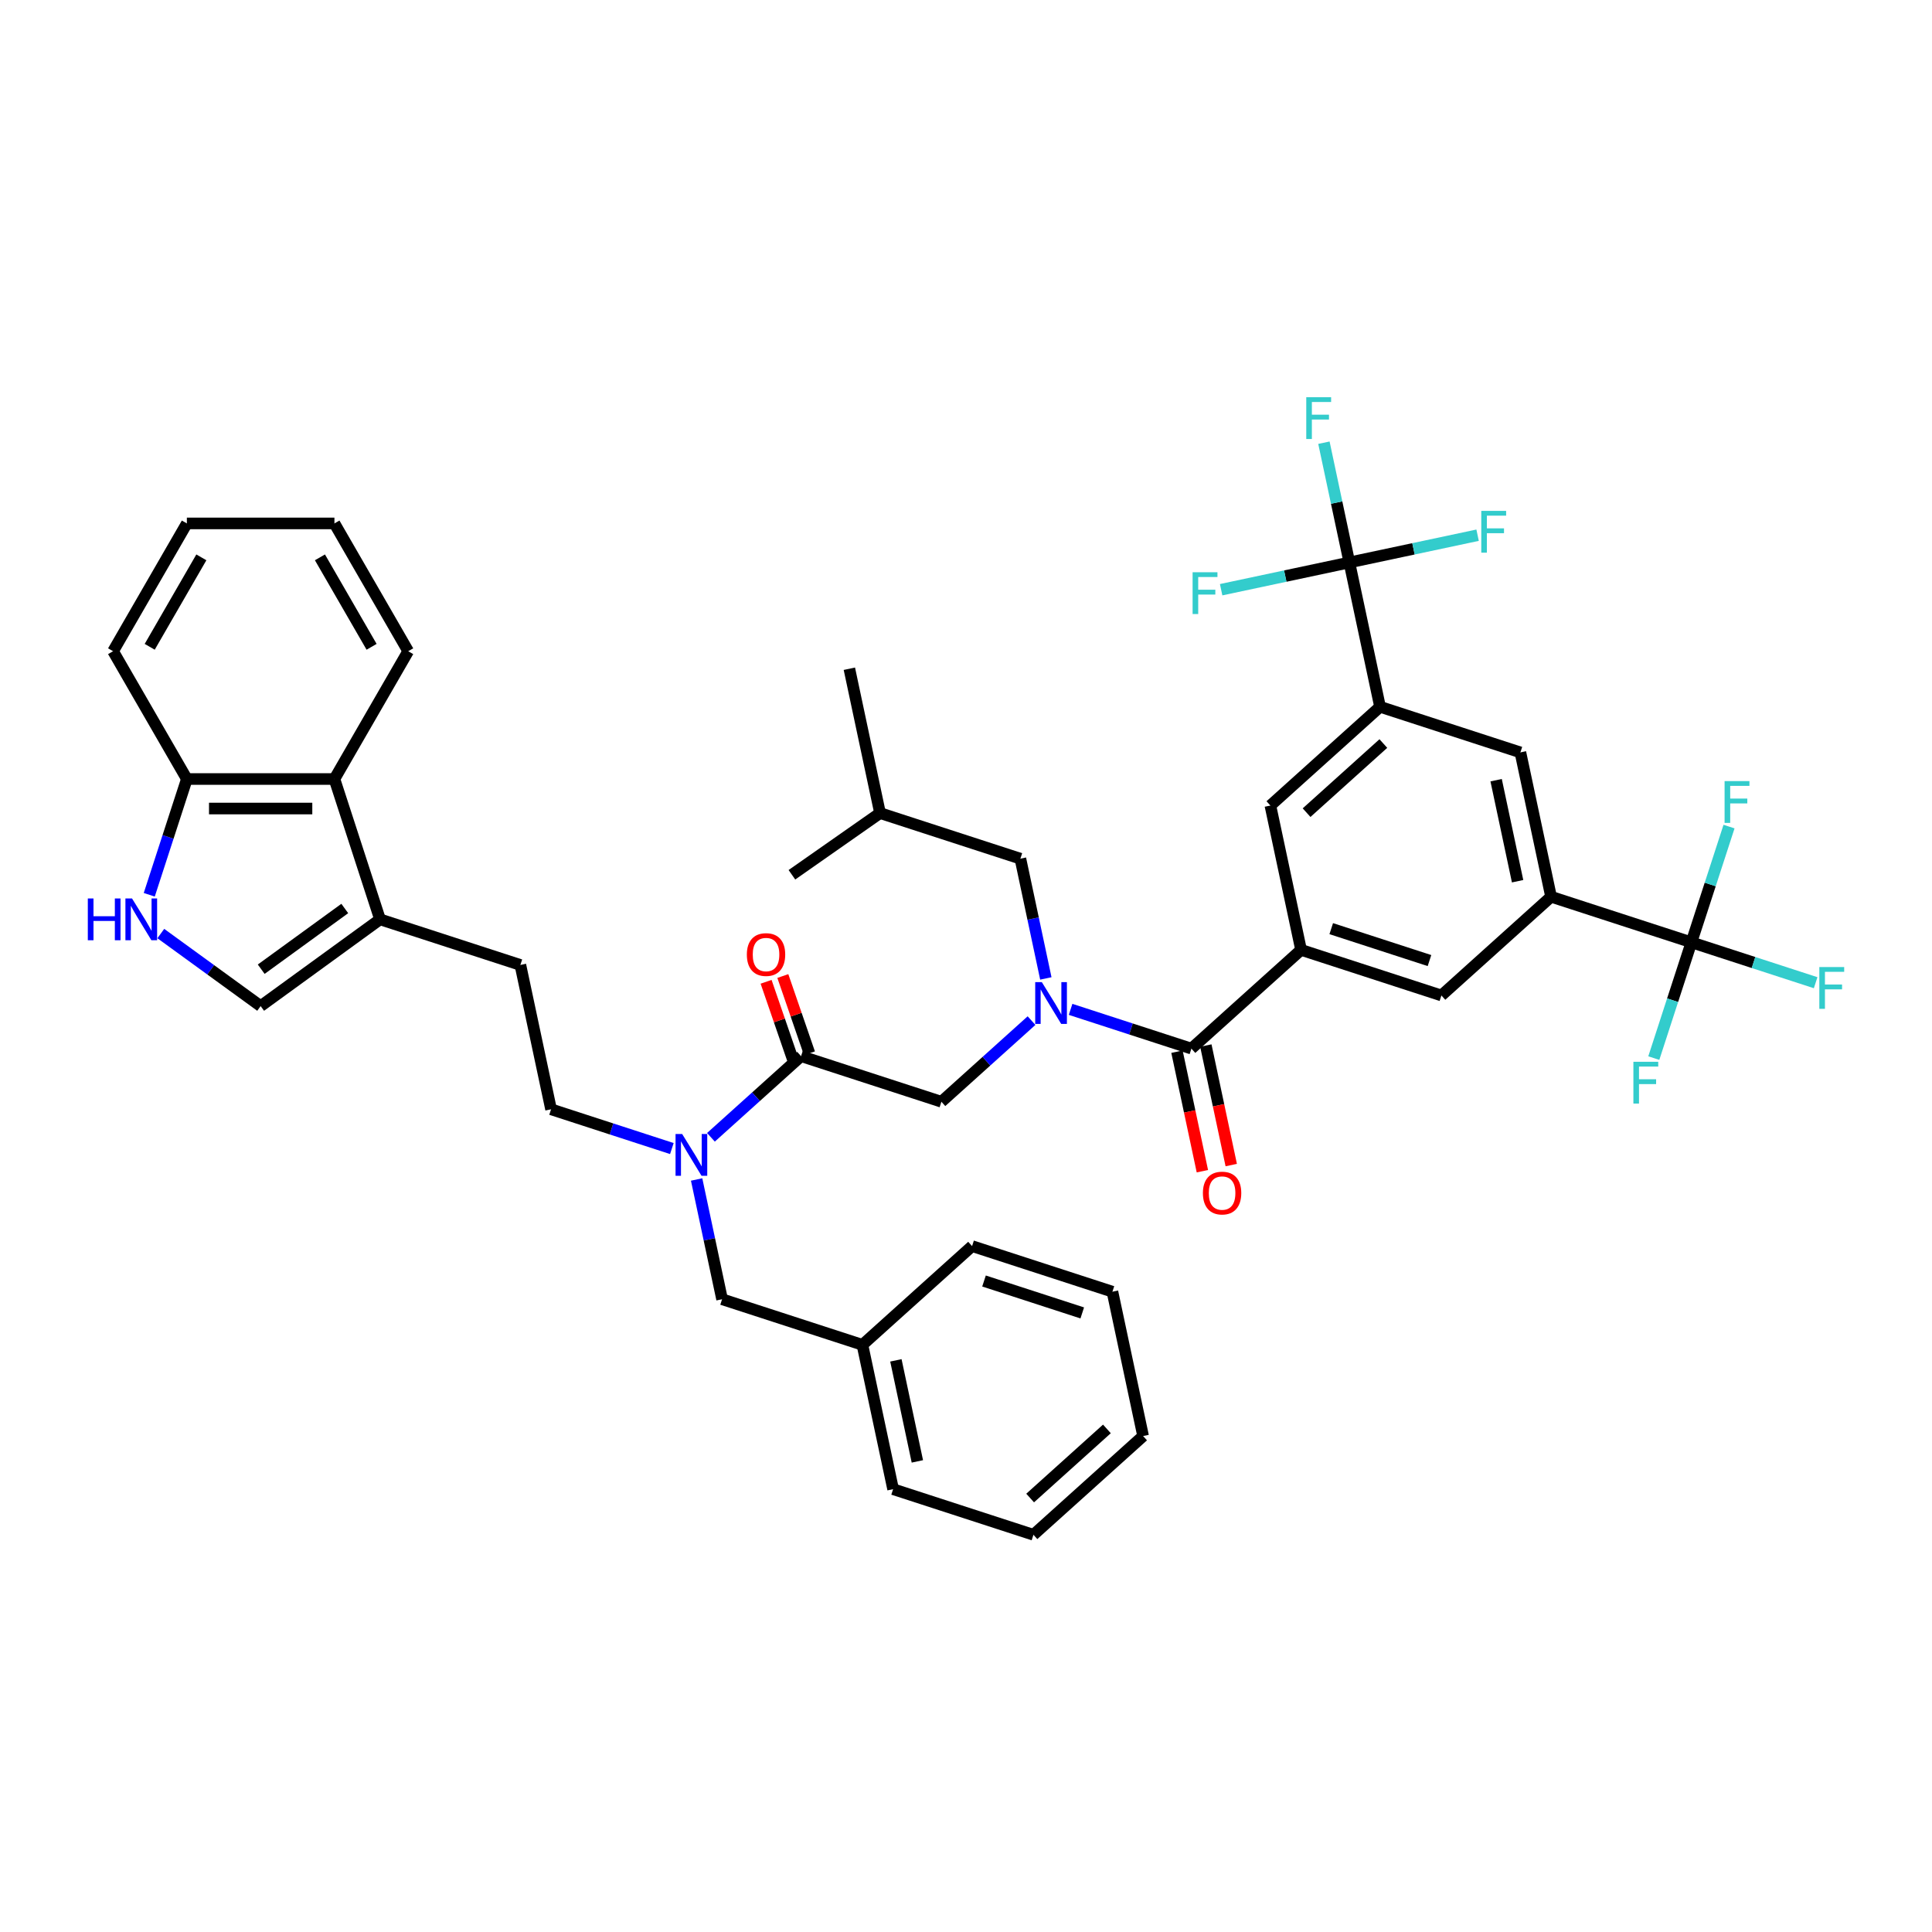 <?xml version='1.0' encoding='iso-8859-1'?>
<svg version='1.1' baseProfile='full'
              xmlns='http://www.w3.org/2000/svg'
                      xmlns:rdkit='http://www.rdkit.org/xml'
                      xmlns:xlink='http://www.w3.org/1999/xlink'
                  xml:space='preserve'
width='1000px' height='1000px' viewBox='0 0 1000 1000'>
<!-- END OF HEADER -->
<rect style='opacity:1.0;fill:#FFFFFF;stroke:none' width='1000' height='1000' x='0' y='0'> </rect>
<path class='bond-0' d='M 698.431,291.127 L 714.311,365.837' style='fill:none;fill-rule:evenodd;stroke:#000000;stroke-width:6px;stroke-linecap:butt;stroke-linejoin:miter;stroke-opacity:1' />
<path class='bond-1' d='M 698.431,291.127 L 691.843,260.134' style='fill:none;fill-rule:evenodd;stroke:#000000;stroke-width:6px;stroke-linecap:butt;stroke-linejoin:miter;stroke-opacity:1' />
<path class='bond-1' d='M 691.843,260.134 L 685.256,229.141' style='fill:none;fill-rule:evenodd;stroke:#33CCCC;stroke-width:6px;stroke-linecap:butt;stroke-linejoin:miter;stroke-opacity:1' />
<path class='bond-2' d='M 698.431,291.127 L 731.616,284.073' style='fill:none;fill-rule:evenodd;stroke:#000000;stroke-width:6px;stroke-linecap:butt;stroke-linejoin:miter;stroke-opacity:1' />
<path class='bond-2' d='M 731.616,284.073 L 764.801,277.02' style='fill:none;fill-rule:evenodd;stroke:#33CCCC;stroke-width:6px;stroke-linecap:butt;stroke-linejoin:miter;stroke-opacity:1' />
<path class='bond-3' d='M 698.431,291.127 L 665.246,298.181' style='fill:none;fill-rule:evenodd;stroke:#000000;stroke-width:6px;stroke-linecap:butt;stroke-linejoin:miter;stroke-opacity:1' />
<path class='bond-3' d='M 665.246,298.181 L 632.061,305.234' style='fill:none;fill-rule:evenodd;stroke:#33CCCC;stroke-width:6px;stroke-linecap:butt;stroke-linejoin:miter;stroke-opacity:1' />
<path class='bond-4' d='M 487.268,570.268 L 510.592,549.267' style='fill:none;fill-rule:evenodd;stroke:#000000;stroke-width:6px;stroke-linecap:butt;stroke-linejoin:miter;stroke-opacity:1' />
<path class='bond-4' d='M 510.592,549.267 L 533.916,528.266' style='fill:none;fill-rule:evenodd;stroke:#0000FF;stroke-width:6px;stroke-linecap:butt;stroke-linejoin:miter;stroke-opacity:1' />
<path class='bond-5' d='M 487.268,570.268 L 414.627,546.665' style='fill:none;fill-rule:evenodd;stroke:#000000;stroke-width:6px;stroke-linecap:butt;stroke-linejoin:miter;stroke-opacity:1' />
<path class='bond-6' d='M 541.324,506.435 L 534.736,475.443' style='fill:none;fill-rule:evenodd;stroke:#0000FF;stroke-width:6px;stroke-linecap:butt;stroke-linejoin:miter;stroke-opacity:1' />
<path class='bond-6' d='M 534.736,475.443 L 528.148,444.45' style='fill:none;fill-rule:evenodd;stroke:#000000;stroke-width:6px;stroke-linecap:butt;stroke-linejoin:miter;stroke-opacity:1' />
<path class='bond-7' d='M 554.141,522.446 L 585.405,532.604' style='fill:none;fill-rule:evenodd;stroke:#0000FF;stroke-width:6px;stroke-linecap:butt;stroke-linejoin:miter;stroke-opacity:1' />
<path class='bond-7' d='M 585.405,532.604 L 616.669,542.763' style='fill:none;fill-rule:evenodd;stroke:#000000;stroke-width:6px;stroke-linecap:butt;stroke-linejoin:miter;stroke-opacity:1' />
<path class='bond-8' d='M 418.96,545.173 L 412.076,525.183' style='fill:none;fill-rule:evenodd;stroke:#000000;stroke-width:6px;stroke-linecap:butt;stroke-linejoin:miter;stroke-opacity:1' />
<path class='bond-8' d='M 412.076,525.183 L 405.192,505.193' style='fill:none;fill-rule:evenodd;stroke:#FF0000;stroke-width:6px;stroke-linecap:butt;stroke-linejoin:miter;stroke-opacity:1' />
<path class='bond-8' d='M 410.293,548.158 L 403.41,528.167' style='fill:none;fill-rule:evenodd;stroke:#000000;stroke-width:6px;stroke-linecap:butt;stroke-linejoin:miter;stroke-opacity:1' />
<path class='bond-8' d='M 403.41,528.167 L 396.526,508.177' style='fill:none;fill-rule:evenodd;stroke:#FF0000;stroke-width:6px;stroke-linecap:butt;stroke-linejoin:miter;stroke-opacity:1' />
<path class='bond-9' d='M 414.627,546.665 L 391.302,567.667' style='fill:none;fill-rule:evenodd;stroke:#000000;stroke-width:6px;stroke-linecap:butt;stroke-linejoin:miter;stroke-opacity:1' />
<path class='bond-9' d='M 391.302,567.667 L 367.978,588.668' style='fill:none;fill-rule:evenodd;stroke:#0000FF;stroke-width:6px;stroke-linecap:butt;stroke-linejoin:miter;stroke-opacity:1' />
<path class='bond-10' d='M 609.198,544.351 L 615.773,575.282' style='fill:none;fill-rule:evenodd;stroke:#000000;stroke-width:6px;stroke-linecap:butt;stroke-linejoin:miter;stroke-opacity:1' />
<path class='bond-10' d='M 615.773,575.282 L 622.348,606.214' style='fill:none;fill-rule:evenodd;stroke:#FF0000;stroke-width:6px;stroke-linecap:butt;stroke-linejoin:miter;stroke-opacity:1' />
<path class='bond-10' d='M 624.14,541.175 L 630.715,572.106' style='fill:none;fill-rule:evenodd;stroke:#000000;stroke-width:6px;stroke-linecap:butt;stroke-linejoin:miter;stroke-opacity:1' />
<path class='bond-10' d='M 630.715,572.106 L 637.29,603.038' style='fill:none;fill-rule:evenodd;stroke:#FF0000;stroke-width:6px;stroke-linecap:butt;stroke-linejoin:miter;stroke-opacity:1' />
<path class='bond-11' d='M 616.669,542.763 L 673.43,491.655' style='fill:none;fill-rule:evenodd;stroke:#000000;stroke-width:6px;stroke-linecap:butt;stroke-linejoin:miter;stroke-opacity:1' />
<path class='bond-12' d='M 875.473,487.752 L 802.832,464.15' style='fill:none;fill-rule:evenodd;stroke:#000000;stroke-width:6px;stroke-linecap:butt;stroke-linejoin:miter;stroke-opacity:1' />
<path class='bond-13' d='M 875.473,487.752 L 907.623,498.199' style='fill:none;fill-rule:evenodd;stroke:#000000;stroke-width:6px;stroke-linecap:butt;stroke-linejoin:miter;stroke-opacity:1' />
<path class='bond-13' d='M 907.623,498.199 L 939.774,508.645' style='fill:none;fill-rule:evenodd;stroke:#33CCCC;stroke-width:6px;stroke-linecap:butt;stroke-linejoin:miter;stroke-opacity:1' />
<path class='bond-14' d='M 875.473,487.752 L 885.207,457.794' style='fill:none;fill-rule:evenodd;stroke:#000000;stroke-width:6px;stroke-linecap:butt;stroke-linejoin:miter;stroke-opacity:1' />
<path class='bond-14' d='M 885.207,457.794 L 894.941,427.836' style='fill:none;fill-rule:evenodd;stroke:#33CCCC;stroke-width:6px;stroke-linecap:butt;stroke-linejoin:miter;stroke-opacity:1' />
<path class='bond-15' d='M 875.473,487.752 L 865.739,517.71' style='fill:none;fill-rule:evenodd;stroke:#000000;stroke-width:6px;stroke-linecap:butt;stroke-linejoin:miter;stroke-opacity:1' />
<path class='bond-15' d='M 865.739,517.71 L 856.005,547.669' style='fill:none;fill-rule:evenodd;stroke:#33CCCC;stroke-width:6px;stroke-linecap:butt;stroke-linejoin:miter;stroke-opacity:1' />
<path class='bond-16' d='M 802.832,464.15 L 786.952,389.44' style='fill:none;fill-rule:evenodd;stroke:#000000;stroke-width:6px;stroke-linecap:butt;stroke-linejoin:miter;stroke-opacity:1' />
<path class='bond-16' d='M 785.508,456.119 L 774.392,403.822' style='fill:none;fill-rule:evenodd;stroke:#000000;stroke-width:6px;stroke-linecap:butt;stroke-linejoin:miter;stroke-opacity:1' />
<path class='bond-17' d='M 802.832,464.15 L 746.071,515.258' style='fill:none;fill-rule:evenodd;stroke:#000000;stroke-width:6px;stroke-linecap:butt;stroke-linejoin:miter;stroke-opacity:1' />
<path class='bond-18' d='M 528.148,444.45 L 455.507,420.848' style='fill:none;fill-rule:evenodd;stroke:#000000;stroke-width:6px;stroke-linecap:butt;stroke-linejoin:miter;stroke-opacity:1' />
<path class='bond-19' d='M 347.753,594.487 L 316.489,584.329' style='fill:none;fill-rule:evenodd;stroke:#0000FF;stroke-width:6px;stroke-linecap:butt;stroke-linejoin:miter;stroke-opacity:1' />
<path class='bond-19' d='M 316.489,584.329 L 285.225,574.171' style='fill:none;fill-rule:evenodd;stroke:#000000;stroke-width:6px;stroke-linecap:butt;stroke-linejoin:miter;stroke-opacity:1' />
<path class='bond-20' d='M 360.57,610.498 L 367.158,641.491' style='fill:none;fill-rule:evenodd;stroke:#0000FF;stroke-width:6px;stroke-linecap:butt;stroke-linejoin:miter;stroke-opacity:1' />
<path class='bond-20' d='M 367.158,641.491 L 373.746,672.483' style='fill:none;fill-rule:evenodd;stroke:#000000;stroke-width:6px;stroke-linecap:butt;stroke-linejoin:miter;stroke-opacity:1' />
<path class='bond-21' d='M 373.746,672.483 L 446.387,696.086' style='fill:none;fill-rule:evenodd;stroke:#000000;stroke-width:6px;stroke-linecap:butt;stroke-linejoin:miter;stroke-opacity:1' />
<path class='bond-22' d='M 591.669,743.291 L 534.908,794.399' style='fill:none;fill-rule:evenodd;stroke:#000000;stroke-width:6px;stroke-linecap:butt;stroke-linejoin:miter;stroke-opacity:1' />
<path class='bond-22' d='M 572.933,739.605 L 533.201,775.38' style='fill:none;fill-rule:evenodd;stroke:#000000;stroke-width:6px;stroke-linecap:butt;stroke-linejoin:miter;stroke-opacity:1' />
<path class='bond-23' d='M 591.669,743.291 L 575.789,668.581' style='fill:none;fill-rule:evenodd;stroke:#000000;stroke-width:6px;stroke-linecap:butt;stroke-linejoin:miter;stroke-opacity:1' />
<path class='bond-24' d='M 83.232,483.205 L 109.072,501.979' style='fill:none;fill-rule:evenodd;stroke:#0000FF;stroke-width:6px;stroke-linecap:butt;stroke-linejoin:miter;stroke-opacity:1' />
<path class='bond-24' d='M 109.072,501.979 L 134.911,520.753' style='fill:none;fill-rule:evenodd;stroke:#000000;stroke-width:6px;stroke-linecap:butt;stroke-linejoin:miter;stroke-opacity:1' />
<path class='bond-25' d='M 77.254,463.133 L 86.988,433.175' style='fill:none;fill-rule:evenodd;stroke:#0000FF;stroke-width:6px;stroke-linecap:butt;stroke-linejoin:miter;stroke-opacity:1' />
<path class='bond-25' d='M 86.988,433.175 L 96.722,403.217' style='fill:none;fill-rule:evenodd;stroke:#000000;stroke-width:6px;stroke-linecap:butt;stroke-linejoin:miter;stroke-opacity:1' />
<path class='bond-26' d='M 134.911,520.753 L 196.703,475.858' style='fill:none;fill-rule:evenodd;stroke:#000000;stroke-width:6px;stroke-linecap:butt;stroke-linejoin:miter;stroke-opacity:1' />
<path class='bond-26' d='M 135.201,501.66 L 178.456,470.234' style='fill:none;fill-rule:evenodd;stroke:#000000;stroke-width:6px;stroke-linecap:butt;stroke-linejoin:miter;stroke-opacity:1' />
<path class='bond-27' d='M 196.703,475.858 L 269.344,499.46' style='fill:none;fill-rule:evenodd;stroke:#000000;stroke-width:6px;stroke-linecap:butt;stroke-linejoin:miter;stroke-opacity:1' />
<path class='bond-28' d='M 196.703,475.858 L 173.101,403.217' style='fill:none;fill-rule:evenodd;stroke:#000000;stroke-width:6px;stroke-linecap:butt;stroke-linejoin:miter;stroke-opacity:1' />
<path class='bond-29' d='M 173.101,403.217 L 96.722,403.217' style='fill:none;fill-rule:evenodd;stroke:#000000;stroke-width:6px;stroke-linecap:butt;stroke-linejoin:miter;stroke-opacity:1' />
<path class='bond-29' d='M 161.644,418.493 L 108.179,418.493' style='fill:none;fill-rule:evenodd;stroke:#000000;stroke-width:6px;stroke-linecap:butt;stroke-linejoin:miter;stroke-opacity:1' />
<path class='bond-30' d='M 173.101,403.217 L 211.291,337.071' style='fill:none;fill-rule:evenodd;stroke:#000000;stroke-width:6px;stroke-linecap:butt;stroke-linejoin:miter;stroke-opacity:1' />
<path class='bond-31' d='M 96.722,403.217 L 58.532,337.071' style='fill:none;fill-rule:evenodd;stroke:#000000;stroke-width:6px;stroke-linecap:butt;stroke-linejoin:miter;stroke-opacity:1' />
<path class='bond-32' d='M 269.344,499.46 L 285.225,574.171' style='fill:none;fill-rule:evenodd;stroke:#000000;stroke-width:6px;stroke-linecap:butt;stroke-linejoin:miter;stroke-opacity:1' />
<path class='bond-33' d='M 211.291,337.071 L 173.101,270.924' style='fill:none;fill-rule:evenodd;stroke:#000000;stroke-width:6px;stroke-linecap:butt;stroke-linejoin:miter;stroke-opacity:1' />
<path class='bond-33' d='M 192.333,334.787 L 165.6,288.484' style='fill:none;fill-rule:evenodd;stroke:#000000;stroke-width:6px;stroke-linecap:butt;stroke-linejoin:miter;stroke-opacity:1' />
<path class='bond-34' d='M 58.532,337.071 L 96.722,270.924' style='fill:none;fill-rule:evenodd;stroke:#000000;stroke-width:6px;stroke-linecap:butt;stroke-linejoin:miter;stroke-opacity:1' />
<path class='bond-34' d='M 77.49,334.787 L 104.222,288.484' style='fill:none;fill-rule:evenodd;stroke:#000000;stroke-width:6px;stroke-linecap:butt;stroke-linejoin:miter;stroke-opacity:1' />
<path class='bond-35' d='M 173.101,270.924 L 96.722,270.924' style='fill:none;fill-rule:evenodd;stroke:#000000;stroke-width:6px;stroke-linecap:butt;stroke-linejoin:miter;stroke-opacity:1' />
<path class='bond-36' d='M 534.908,794.399 L 462.267,770.796' style='fill:none;fill-rule:evenodd;stroke:#000000;stroke-width:6px;stroke-linecap:butt;stroke-linejoin:miter;stroke-opacity:1' />
<path class='bond-37' d='M 575.789,668.581 L 503.148,644.978' style='fill:none;fill-rule:evenodd;stroke:#000000;stroke-width:6px;stroke-linecap:butt;stroke-linejoin:miter;stroke-opacity:1' />
<path class='bond-37' d='M 560.172,679.569 L 509.323,663.047' style='fill:none;fill-rule:evenodd;stroke:#000000;stroke-width:6px;stroke-linecap:butt;stroke-linejoin:miter;stroke-opacity:1' />
<path class='bond-38' d='M 446.387,696.086 L 503.148,644.978' style='fill:none;fill-rule:evenodd;stroke:#000000;stroke-width:6px;stroke-linecap:butt;stroke-linejoin:miter;stroke-opacity:1' />
<path class='bond-39' d='M 446.387,696.086 L 462.267,770.796' style='fill:none;fill-rule:evenodd;stroke:#000000;stroke-width:6px;stroke-linecap:butt;stroke-linejoin:miter;stroke-opacity:1' />
<path class='bond-39' d='M 463.711,704.116 L 474.827,756.414' style='fill:none;fill-rule:evenodd;stroke:#000000;stroke-width:6px;stroke-linecap:butt;stroke-linejoin:miter;stroke-opacity:1' />
<path class='bond-40' d='M 455.507,420.848 L 439.627,346.137' style='fill:none;fill-rule:evenodd;stroke:#000000;stroke-width:6px;stroke-linecap:butt;stroke-linejoin:miter;stroke-opacity:1' />
<path class='bond-41' d='M 455.507,420.848 L 409.896,452.783' style='fill:none;fill-rule:evenodd;stroke:#000000;stroke-width:6px;stroke-linecap:butt;stroke-linejoin:miter;stroke-opacity:1' />
<path class='bond-42' d='M 714.311,365.837 L 786.952,389.44' style='fill:none;fill-rule:evenodd;stroke:#000000;stroke-width:6px;stroke-linecap:butt;stroke-linejoin:miter;stroke-opacity:1' />
<path class='bond-43' d='M 714.311,365.837 L 657.55,416.945' style='fill:none;fill-rule:evenodd;stroke:#000000;stroke-width:6px;stroke-linecap:butt;stroke-linejoin:miter;stroke-opacity:1' />
<path class='bond-43' d='M 716.018,384.855 L 676.286,420.631' style='fill:none;fill-rule:evenodd;stroke:#000000;stroke-width:6px;stroke-linecap:butt;stroke-linejoin:miter;stroke-opacity:1' />
<path class='bond-44' d='M 673.43,491.655 L 657.55,416.945' style='fill:none;fill-rule:evenodd;stroke:#000000;stroke-width:6px;stroke-linecap:butt;stroke-linejoin:miter;stroke-opacity:1' />
<path class='bond-45' d='M 673.43,491.655 L 746.071,515.258' style='fill:none;fill-rule:evenodd;stroke:#000000;stroke-width:6px;stroke-linecap:butt;stroke-linejoin:miter;stroke-opacity:1' />
<path class='bond-45' d='M 689.047,480.667 L 739.896,497.189' style='fill:none;fill-rule:evenodd;stroke:#000000;stroke-width:6px;stroke-linecap:butt;stroke-linejoin:miter;stroke-opacity:1' />
<path  class='atom-2' d='M 539.247 508.345
L 546.335 519.802
Q 547.038 520.932, 548.168 522.979
Q 549.299 525.026, 549.36 525.148
L 549.36 508.345
L 552.232 508.345
L 552.232 529.976
L 549.268 529.976
L 541.661 517.449
Q 540.775 515.983, 539.828 514.303
Q 538.911 512.622, 538.636 512.103
L 538.636 529.976
L 535.825 529.976
L 535.825 508.345
L 539.247 508.345
' fill='#0000FF'/>
<path  class='atom-4' d='M 386.568 494.08
Q 386.568 488.886, 389.134 485.984
Q 391.701 483.082, 396.497 483.082
Q 401.294 483.082, 403.86 485.984
Q 406.427 488.886, 406.427 494.08
Q 406.427 499.335, 403.83 502.329
Q 401.233 505.293, 396.497 505.293
Q 391.731 505.293, 389.134 502.329
Q 386.568 499.366, 386.568 494.08
M 396.497 502.848
Q 399.797 502.848, 401.569 500.649
Q 403.371 498.418, 403.371 494.08
Q 403.371 489.833, 401.569 487.695
Q 399.797 485.526, 396.497 485.526
Q 393.198 485.526, 391.395 487.664
Q 389.623 489.803, 389.623 494.08
Q 389.623 498.449, 391.395 500.649
Q 393.198 502.848, 396.497 502.848
' fill='#FF0000'/>
<path  class='atom-6' d='M 622.62 617.534
Q 622.62 612.34, 625.187 609.438
Q 627.753 606.535, 632.55 606.535
Q 637.346 606.535, 639.913 609.438
Q 642.479 612.34, 642.479 617.534
Q 642.479 622.789, 639.882 625.783
Q 637.285 628.747, 632.55 628.747
Q 627.784 628.747, 625.187 625.783
Q 622.62 622.82, 622.62 617.534
M 632.55 626.302
Q 635.849 626.302, 637.621 624.103
Q 639.424 621.872, 639.424 617.534
Q 639.424 613.287, 637.621 611.149
Q 635.849 608.98, 632.55 608.98
Q 629.25 608.98, 627.447 611.118
Q 625.675 613.257, 625.675 617.534
Q 625.675 621.903, 627.447 624.103
Q 629.25 626.302, 632.55 626.302
' fill='#FF0000'/>
<path  class='atom-10' d='M 353.084 586.958
L 360.172 598.415
Q 360.875 599.545, 362.005 601.592
Q 363.136 603.639, 363.197 603.761
L 363.197 586.958
L 366.069 586.958
L 366.069 608.589
L 363.105 608.589
L 355.498 596.062
Q 354.612 594.596, 353.665 592.915
Q 352.748 591.235, 352.473 590.716
L 352.473 608.589
L 349.663 608.589
L 349.663 586.958
L 353.084 586.958
' fill='#0000FF'/>
<path  class='atom-13' d='M 45.455 465.043
L 48.388 465.043
L 48.388 474.239
L 59.447 474.239
L 59.447 465.043
L 62.38 465.043
L 62.38 486.673
L 59.447 486.673
L 59.447 476.683
L 48.388 476.683
L 48.388 486.673
L 45.455 486.673
L 45.455 465.043
' fill='#0000FF'/>
<path  class='atom-13' d='M 68.338 465.043
L 75.426 476.5
Q 76.129 477.63, 77.259 479.677
Q 78.389 481.724, 78.45 481.846
L 78.45 465.043
L 81.322 465.043
L 81.322 486.673
L 78.359 486.673
L 70.751 474.147
Q 69.865 472.681, 68.918 471
Q 68.002 469.32, 67.727 468.801
L 67.727 486.673
L 64.916 486.673
L 64.916 465.043
L 68.338 465.043
' fill='#0000FF'/>
<path  class='atom-37' d='M 941.683 500.54
L 954.545 500.54
L 954.545 503.014
L 944.586 503.014
L 944.586 509.583
L 953.446 509.583
L 953.446 512.088
L 944.586 512.088
L 944.586 522.17
L 941.683 522.17
L 941.683 500.54
' fill='#33CCCC'/>
<path  class='atom-38' d='M 892.645 404.296
L 905.507 404.296
L 905.507 406.771
L 895.547 406.771
L 895.547 413.339
L 904.407 413.339
L 904.407 415.845
L 895.547 415.845
L 895.547 425.927
L 892.645 425.927
L 892.645 404.296
' fill='#33CCCC'/>
<path  class='atom-39' d='M 845.44 549.578
L 858.302 549.578
L 858.302 552.053
L 848.342 552.053
L 848.342 558.621
L 857.202 558.621
L 857.202 561.127
L 848.342 561.127
L 848.342 571.209
L 845.44 571.209
L 845.44 549.578
' fill='#33CCCC'/>
<path  class='atom-40' d='M 676.12 205.601
L 688.982 205.601
L 688.982 208.076
L 679.022 208.076
L 679.022 214.645
L 687.882 214.645
L 687.882 217.15
L 679.022 217.15
L 679.022 227.232
L 676.12 227.232
L 676.12 205.601
' fill='#33CCCC'/>
<path  class='atom-41' d='M 766.71 264.431
L 779.572 264.431
L 779.572 266.906
L 769.612 266.906
L 769.612 273.475
L 778.472 273.475
L 778.472 275.98
L 769.612 275.98
L 769.612 286.062
L 766.71 286.062
L 766.71 264.431
' fill='#33CCCC'/>
<path  class='atom-42' d='M 617.29 296.192
L 630.152 296.192
L 630.152 298.666
L 620.192 298.666
L 620.192 305.235
L 629.052 305.235
L 629.052 307.74
L 620.192 307.74
L 620.192 317.822
L 617.29 317.822
L 617.29 296.192
' fill='#33CCCC'/>
</svg>
